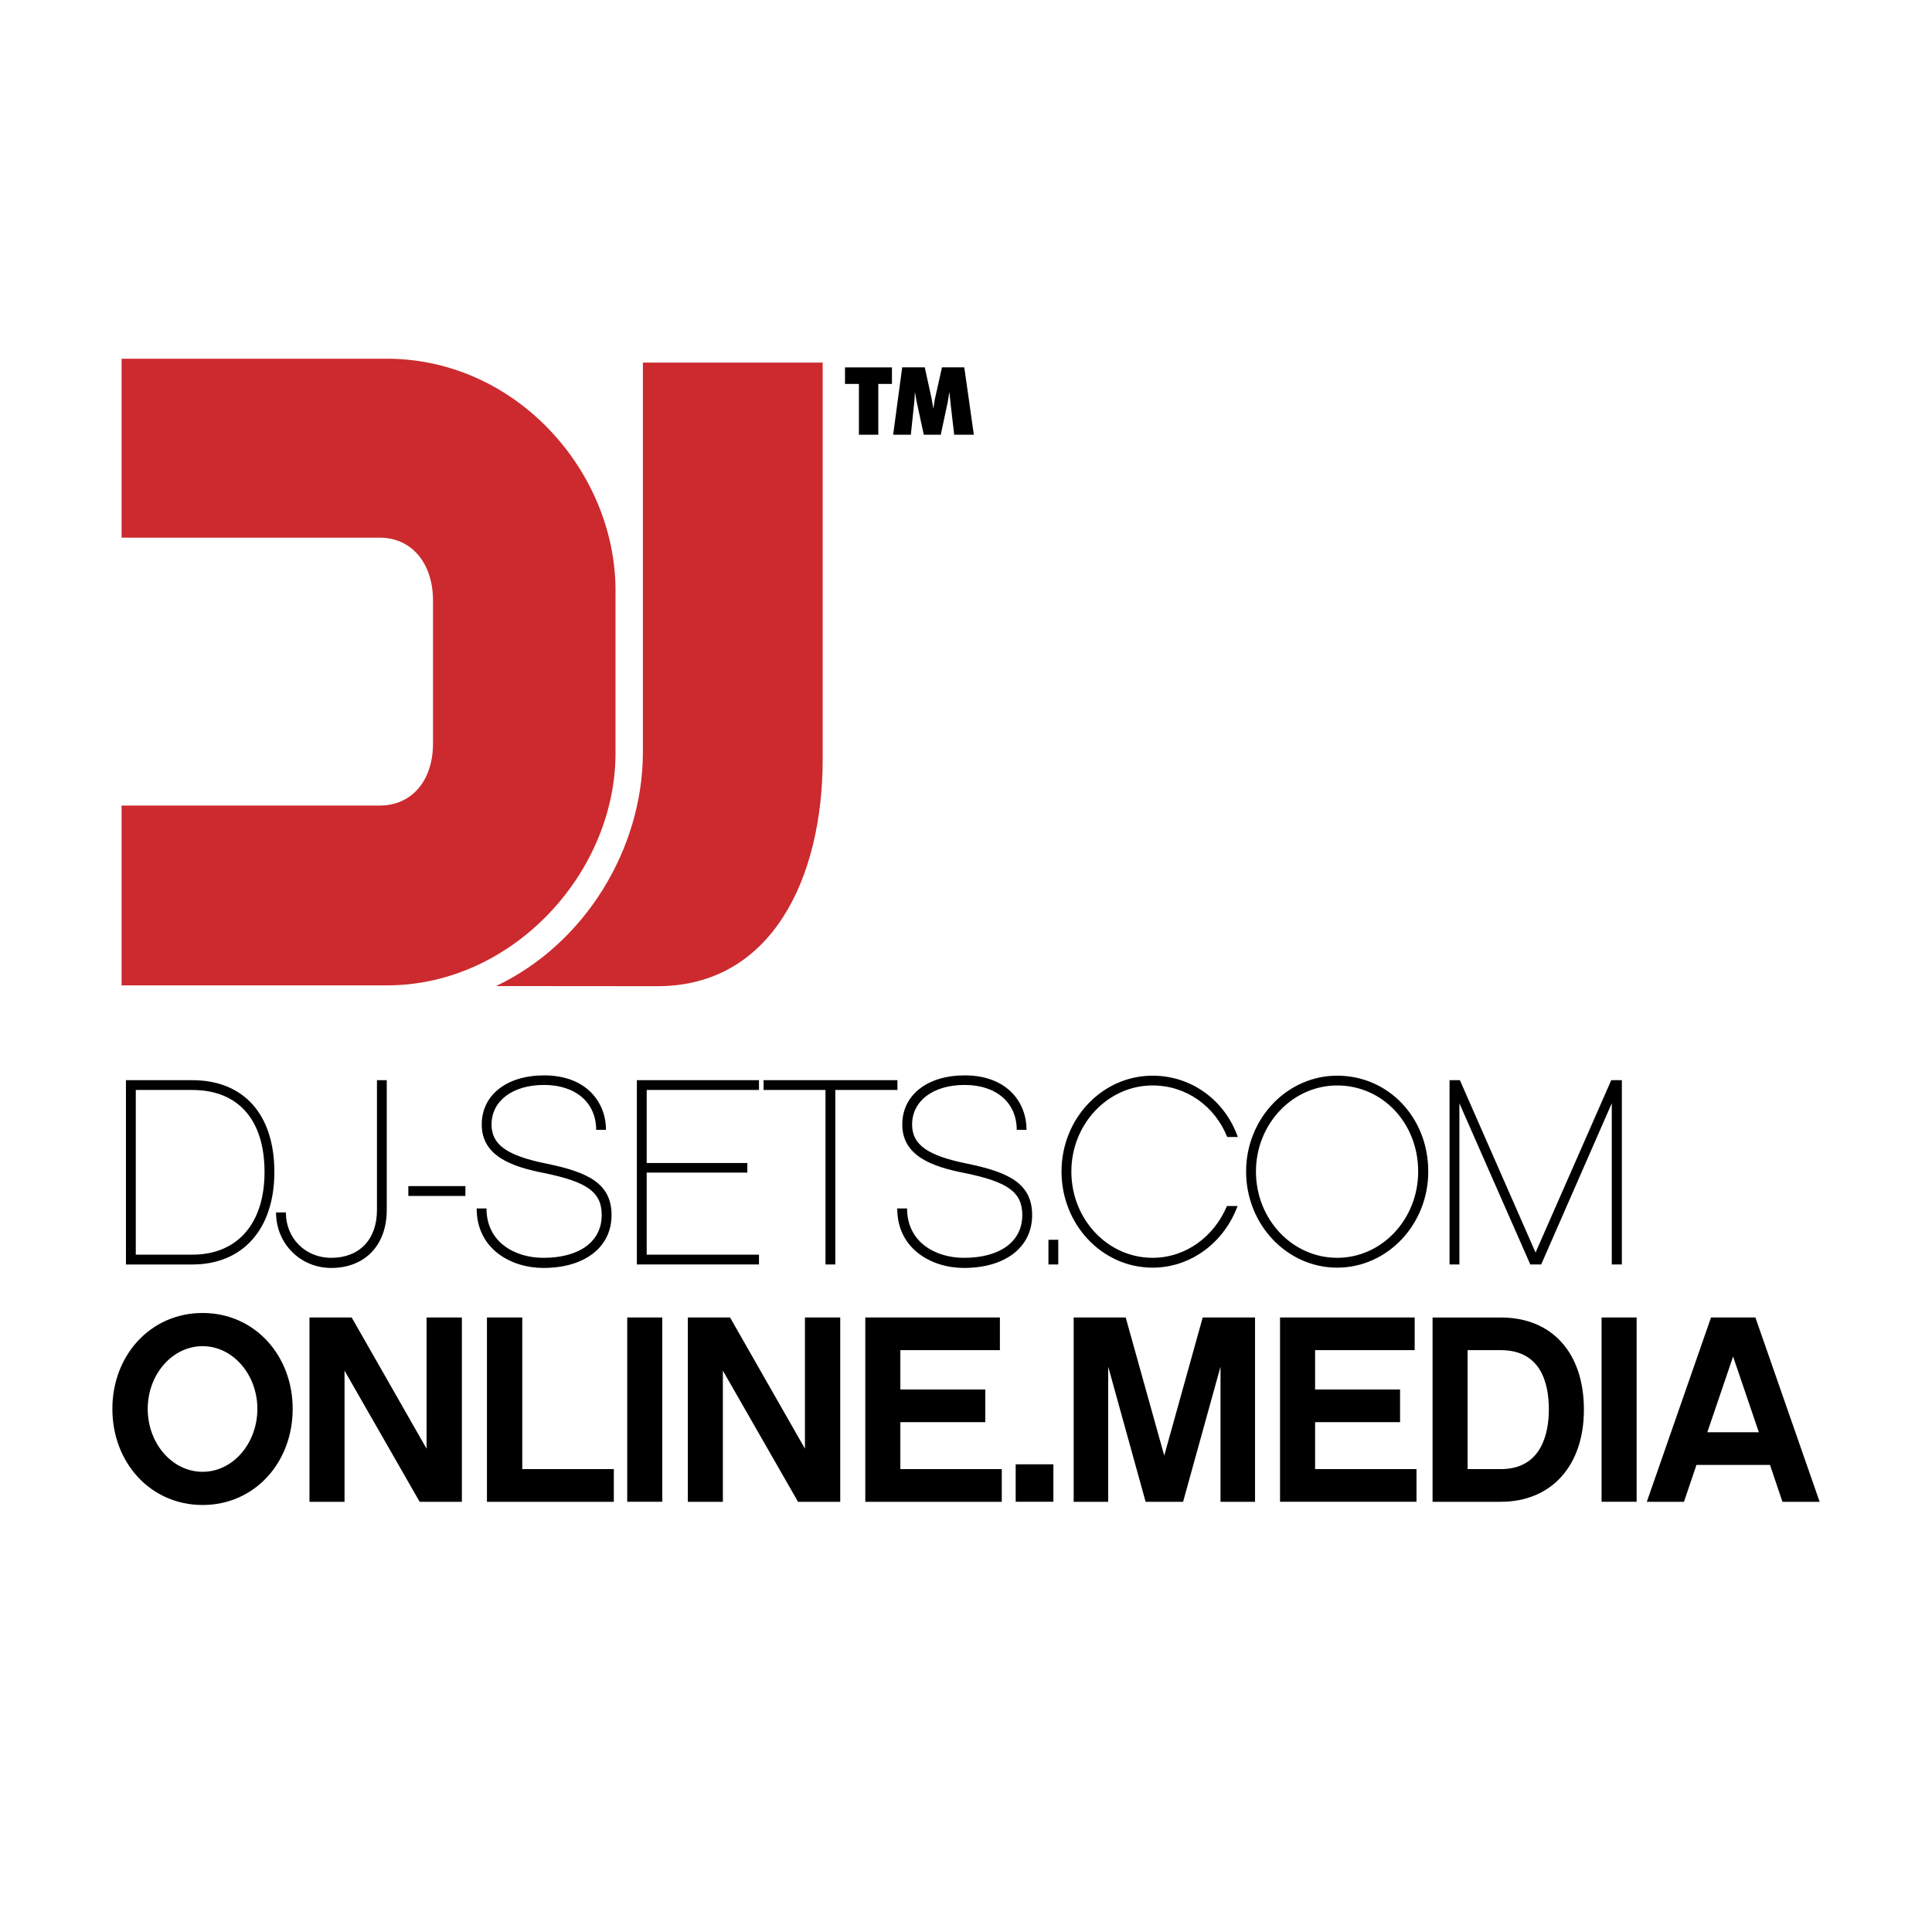<svg xmlns="http://www.w3.org/2000/svg" width="2500" height="2500" viewBox="0 0 192.756 192.756"><g fill-rule="evenodd" clip-rule="evenodd"><path fill="#fff" d="M0 0h192.756v192.756H0V0z"/><path d="M64.138 75.307l.004-.383V36.178H82.08v39.564c0 11.869-5.082 22.652-16.496 22.652l-16.096-.014c8.94-4.245 14.559-13.701 14.65-23.073z" fill="#cc2a2e"/><path d="M12.129 98.309V80.371h25.73c3.349 0 5.341-2.633 5.341-6.164V59.892c0-3.537-1.992-6.25-5.341-6.25h-25.73V35.79h26.633c12.771.106 22.538 11.195 22.648 22.925v16.578c-.091 11.917-10.318 22.944-22.647 23.016H12.129z" fill="#cc2a2e"/><path d="M97.16 43.371l-.953-6.72h-2.225l-.718 3.207-.144.928-.168-1-.689-3.135h-2.25l-.903 6.72h1.765l.359-3.416.047-.862.168.956.718 3.322h1.694l.693-3.25.168-1.028.119 1.172.358 3.106h1.961zm-8.17-5.067v-1.652h-4.684v1.652h1.388v5.067h1.933v-5.067h1.363zM20.217 130.997c-5.216 0-9.006 4.239-9.006 9.566 0 5.351 3.791 9.59 9.006 9.59 5.193 0 8.984-4.239 8.984-9.59.001-5.327-3.79-9.566-8.984-9.566zm0 15.845c-3.043 0-5.479-2.838-5.479-6.278 0-3.418 2.436-6.256 5.479-6.256 3.02 0 5.461 2.838 5.461 6.256 0 3.44-2.441 6.278-5.461 6.278zM46.081 131.446h-3.522v13.09l-7.471-13.09h-4.212v18.387h3.498v-13.084l7.496 13.084h4.211v-18.387zM52.106 131.446h-3.523v18.387h12.659v-3.26h-9.136v-15.127zM62.578 149.833h3.498v-18.387h-3.498v18.387zM83.831 131.446H80.31v13.09l-7.472-13.09h-4.211v18.387h3.494v-13.084l7.499 13.084h4.211v-18.387zM99.947 146.573H89.829v-4.684h8.474v-3.26h-8.474v-3.924h9.931v-3.259H86.331v18.387h13.616v-3.26zM101.334 149.833h3.762v-3.737h-3.762v3.737zM125.215 131.446h-5.221l-3.838 13.779-3.844-13.779h-5.191v18.387h3.445v-13.481l3.733 13.481h3.738l3.733-13.481v13.481h3.445v-18.387zM141.324 146.573h-10.117v-4.684h8.477v-3.26h-8.477v-3.924h9.936v-3.259h-13.434v18.387h13.615v-3.26zM158.027 140.64c0-5.667-3.178-9.193-8.293-9.193h-6.807v18.387h6.807c5.034-.001 8.293-3.575 8.293-9.194zm-3.498-.025c0 2.226-.637 5.958-4.795 5.958h-3.309v-11.868h3.309c3.948 0 4.795 3.206 4.795 5.91zM159.789 149.833h3.498v-18.387h-3.498v18.387zM176.592 146.153l1.244 3.68h3.709l-6.408-18.387h-4.428l-6.406 18.387h3.709l1.244-3.68h7.336zm-1.112-3.259h-5.139l2.57-7.552 2.569 7.552zM27.373 116.935c0-5.748-3.048-9.165-8.188-9.165h-6.619v18.388h6.619c5.063-.001 8.188-3.553 8.188-9.223zm-.981 0c0 5.141-2.704 8.242-7.208 8.242h-5.637v-16.43h5.637c4.585 0 7.208 2.972 7.208 8.188zM38.586 107.77h-.977v12.956c0 2.938-1.751 4.767-4.561 4.767-2.594 0-4.527-1.957-4.527-4.528h-.981c0 3.098 2.412 5.538 5.508 5.538 3.365 0 5.538-2.277 5.538-5.776V107.77zM40.739 119.318h5.695v-.98h-5.695v.98zM54.284 107.291c-3.733 0-6.221 1.963-6.221 4.901 0 3.154 2.991 4.211 6.25 4.849 4.288.875 5.72 1.908 5.72 4.187 0 2.652-2.227 4.265-5.824 4.265-2.81 0-5.672-1.536-5.672-4.924h-.98c0 4.054 3.445 5.934 6.653 5.934 4.129 0 6.805-2.067 6.805-5.274 0-3.178-2.384-4.293-6.519-5.139-3.919-.795-5.455-1.882-5.455-3.896 0-2.359 2.096-3.949 5.245-3.949 3.154 0 5.193 1.775 5.193 4.479h.981c-.002-2.705-1.912-5.433-6.176-5.433zM64.521 108.747h11.203v-.977H63.54v18.387h12.184v-.98H64.521v-8.189h10.041v-.953H64.521v-7.288zM89.537 108.747v-.977H76.183v.977h6.175v17.41h.98v-17.41h6.199zM96.247 107.291c-3.734 0-6.227 1.963-6.227 4.901 0 3.154 2.996 4.211 6.255 4.849 4.289.875 5.719 1.908 5.719 4.187 0 2.652-2.225 4.265-5.825 4.265-2.81 0-5.67-1.536-5.67-4.924h-.982c0 4.054 3.446 5.934 6.653 5.934 4.131 0 6.807-2.067 6.807-5.274 0-3.178-2.385-4.293-6.519-5.139-3.919-.795-5.457-1.882-5.457-3.896 0-2.359 2.096-3.949 5.246-3.949 3.153 0 5.192 1.775 5.192 4.479h.98c.001-2.705-1.907-5.433-6.172-5.433zM104.604 126.157h.98v-2.465h-.98v2.465zM123.469 120.328h-1.059c-1.271 3.044-4.105 5.164-7.418 5.164-4.475 0-8.102-3.839-8.102-8.61 0-4.714 3.627-8.586 8.102-8.586 3.395 0 6.227 2.096 7.447 5.141h1.059c-1.273-3.604-4.557-6.116-8.506-6.116-5.029 0-9.084 4.288-9.084 9.562 0 5.298 4.055 9.592 9.084 9.592 3.844-.001 7.156-2.542 8.477-6.147zM133.41 107.32c-5.008 0-9.086 4.288-9.086 9.562 0 5.298 4.078 9.592 9.086 9.592 5.004 0 9.088-4.294 9.088-9.592 0-5.379-3.973-9.562-9.088-9.562zm0 18.172c-4.477 0-8.104-3.839-8.104-8.61 0-4.714 3.627-8.586 8.104-8.586 4.531 0 8.082 3.762 8.082 8.586 0 4.743-3.603 8.61-8.082 8.61zM161.812 107.77h-1.058l-7.551 17.196-7.549-17.196h-1.033v18.387h.983v-16.086l7.074 16.086h1.086l7.043-16.086v16.086h1.005V107.77z"/></g></svg>